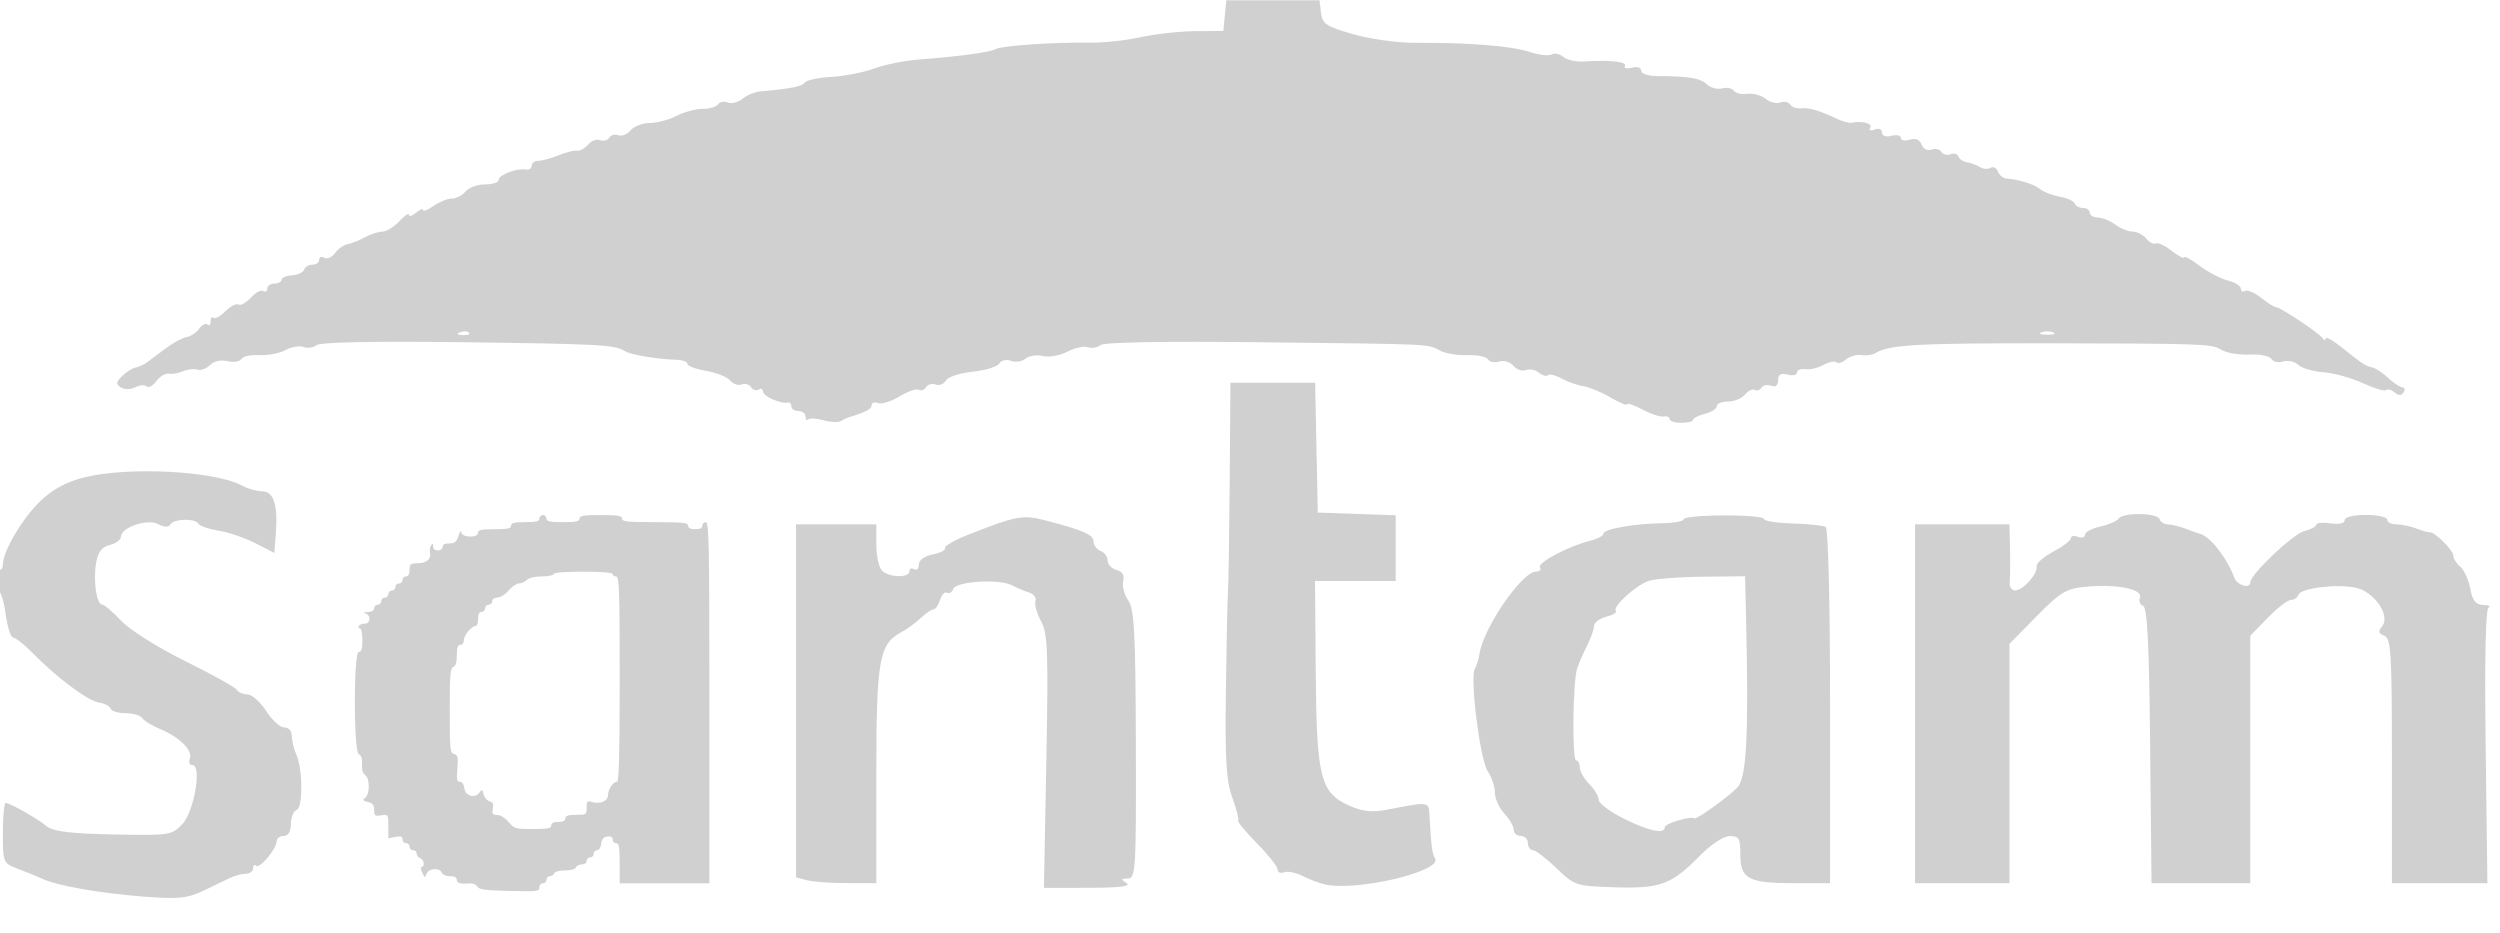 <?xml version="1.0" encoding="UTF-8" standalone="no"?>
<svg
   xmlns:dc="http://purl.org/dc/elements/1.1/"
   xmlns:cc="http://creativecommons.org/ns#"
   xmlns:rdf="http://www.w3.org/1999/02/22-rdf-syntax-ns#"
   xmlns:svg="http://www.w3.org/2000/svg"
   xmlns="http://www.w3.org/2000/svg"
   xmlns:sodipodi="http://sodipodi.sourceforge.net/DTD/sodipodi-0.dtd"
   xmlns:inkscape="http://www.inkscape.org/namespaces/inkscape"
   inkscape:version="1.0 (4035a4fb49, 2020-05-01)"
   sodipodi:docname="santam2.svg"
   viewBox="0 0 489.333 182.667"
   height="182.667"
   width="489.333"
   id="svg110"
   version="1.1">
  <defs
     id="defs114" />
  <sodipodi:namedview
     inkscape:current-layer="g118"
     inkscape:window-maximized="0"
     inkscape:window-y="72"
     inkscape:window-x="91"
     inkscape:cy="114.18589"
     inkscape:cx="218.65833"
     inkscape:zoom="1.0820844"
     showgrid="false"
     id="namedview112"
     inkscape:window-height="913"
     inkscape:window-width="1876"
     inkscape:pageshadow="2"
     inkscape:pageopacity="0"
     guidetolerance="10"
     gridtolerance="10"
     objecttolerance="10"
     borderopacity="1"
     bordercolor="#666666"
     pagecolor="#ffffff" />
  <g
     id="g118"
     inkscape:label="Image"
     inkscape:groupmode="layer">
    <path
       id="path124"
       d="m 99.355,174.375 c -4.386,-0.104 -5.617,-0.278 -5.93,-0.837 -0.217,-0.388 -0.845,-0.67 -1.396,-0.626 -1.944,0.154 -2.618,-0.031 -2.618,-0.716 0,-0.456 -0.457,-0.693 -1.337,-0.693 -0.762,0 -1.451,-0.298 -1.603,-0.693 -0.394,-1.027 -2.567,-0.877 -2.968,0.206 -0.312,0.843 -0.365,0.829 -0.866,-0.231 -0.293,-0.621 -0.345,-1.13 -0.115,-1.13 0.697,0 0.469,-1.396 -0.275,-1.681 -0.381,-0.146 -0.693,-0.556 -0.693,-0.91 0,-0.354 -0.312,-0.644 -0.693,-0.644 -0.381,0 -0.693,-0.312 -0.693,-0.693 0,-0.381 -0.312,-0.693 -0.693,-0.693 -0.381,0 -0.693,-0.338 -0.693,-0.751 0,-0.588 -0.301,-0.691 -1.386,-0.474 l -1.386,0.277 v -2.351 c 0,-2.35 -9.24e-4,-2.351 -1.386,-2.148 -1.25,0.183 -1.386,0.08 -1.386,-1.053 0,-0.979 -0.275,-1.325 -1.247,-1.569 -0.951,-0.239 -1.092,-0.409 -0.593,-0.717 0.981,-0.606 1.064,-3.794 0.117,-4.504 -0.515,-0.386 -0.739,-1.126 -0.666,-2.204 0.074,-1.105 -0.116,-1.708 -0.599,-1.893 -1.055,-0.405 -1.069,-20.042 -0.015,-20.042 0.524,0 0.693,-0.565 0.693,-2.31 0,-1.318 -0.21,-2.31 -0.489,-2.31 -0.269,0 -0.361,-0.208 -0.204,-0.462 0.157,-0.254 0.689,-0.462 1.182,-0.462 1.145,0 1.22,-1.696 0.088,-1.992 -0.497,-0.13 -0.32,-0.232 0.462,-0.265 0.798,-0.034 1.271,-0.312 1.271,-0.747 0,-0.381 0.312,-0.693 0.693,-0.693 0.381,0 0.693,-0.312 0.693,-0.693 0,-0.381 0.312,-0.693 0.693,-0.693 0.381,0 0.693,-0.312 0.693,-0.693 0,-0.381 0.312,-0.693 0.693,-0.693 0.381,0 0.693,-0.312 0.693,-0.693 0,-0.381 0.312,-0.693 0.693,-0.693 0.381,0 0.693,-0.312 0.693,-0.693 0,-0.381 0.312,-0.693 0.693,-0.693 0.448,0 0.694,-0.45 0.694,-1.271 0.001,-1.143 0.168,-1.274 1.657,-1.307 1.744,-0.038 2.634,-0.842 2.332,-2.107 -0.099,-0.417 -10e-4,-1.04 0.218,-1.386 0.311,-0.491 0.4,-0.452 0.405,0.18 0.004,0.498 0.362,0.809 0.931,0.809 0.513,0 0.924,-0.308 0.924,-0.693 0,-0.454 0.455,-0.693 1.319,-0.693 1.082,0 1.406,-0.271 1.801,-1.502 0.265,-0.826 0.503,-1.138 0.529,-0.693 0.063,1.072 3.282,1.186 3.282,0.116 0,-0.55 0.667,-0.693 3.235,-0.693 2.567,0 3.235,-0.143 3.235,-0.693 0,-0.539 0.616,-0.693 2.772,-0.693 2.156,0 2.772,-0.154 2.772,-0.693 0,-0.381 0.312,-0.693 0.693,-0.693 0.381,0 0.693,0.312 0.693,0.693 0,0.55 0.667,0.693 3.235,0.693 2.567,0 3.235,-0.143 3.235,-0.693 0,-0.565 0.77,-0.693 4.159,-0.693 3.389,0 4.159,0.128 4.159,0.693 0,0.583 1.027,0.693 6.469,0.693 5.442,0 6.469,0.11 6.469,0.693 0,0.462 0.462,0.693 1.386,0.693 0.924,0 1.386,-0.231 1.386,-0.693 0,-0.381 0.312,-0.693 0.693,-0.693 0.61,0 0.693,4.236 0.693,35.348 v 35.348 h -8.779 -8.779 v -3.928 c 0,-3.183 -0.131,-3.928 -0.693,-3.928 -0.381,0 -0.693,-0.326 -0.693,-0.725 0,-0.488 -0.34,-0.677 -1.04,-0.578 -0.744,0.106 -1.081,0.509 -1.186,1.418 -0.084,0.727 -0.429,1.271 -0.809,1.271 -0.364,0 -0.662,0.312 -0.662,0.693 0,0.381 -0.312,0.693 -0.693,0.693 -0.381,0 -0.693,0.312 -0.693,0.693 0,0.389 -0.412,0.693 -0.939,0.693 -0.516,0 -1.04,0.265 -1.164,0.588 -0.133,0.345 -1.018,0.588 -2.145,0.588 -1.106,0 -2,0.24 -2.109,0.567 -0.104,0.312 -0.484,0.567 -0.844,0.567 -0.36,0 -0.655,0.312 -0.655,0.693 0,0.381 -0.312,0.693 -0.693,0.693 -0.381,0 -0.693,0.3 -0.693,0.666 0,0.95 -0.113,0.965 -6.228,0.82 z m 8.539,-12.807 c 0,-0.462 0.462,-0.693 1.386,-0.693 0.924,0 1.386,-0.231 1.386,-0.693 0,-0.513 0.539,-0.693 2.079,-0.693 2.012,0 2.079,-0.046 2.079,-1.417 0,-1.224 0.131,-1.376 0.957,-1.113 1.601,0.508 3.199,-0.133 3.216,-1.29 0.017,-1.184 0.995,-2.648 1.769,-2.648 0.386,0 0.527,-5.365 0.527,-20.1 0,-17.559 -0.088,-20.1 -0.693,-20.1 -0.381,0 -0.693,-0.208 -0.693,-0.462 0,-0.283 -2.233,-0.462 -5.776,-0.462 -3.543,0 -5.776,0.179 -5.776,0.462 0,0.254 -1.025,0.462 -2.277,0.462 -1.408,0 -2.542,0.265 -2.97,0.693 -0.381,0.381 -1.082,0.693 -1.556,0.693 -0.475,0 -1.373,0.615 -1.997,1.367 -0.623,0.752 -1.601,1.375 -2.173,1.386 -0.607,0.011 -1.04,0.308 -1.04,0.713 0,0.381 -0.312,0.693 -0.693,0.693 -0.381,0 -0.693,0.312 -0.693,0.693 0,0.381 -0.312,0.693 -0.693,0.693 -0.462,0 -0.693,0.462 -0.693,1.386 0,0.762 -0.208,1.386 -0.462,1.386 -0.802,0 -2.31,1.81 -2.31,2.772 0,0.513 -0.308,0.924 -0.693,0.924 -0.511,0 -0.693,0.534 -0.693,2.03 0,1.378 -0.223,2.115 -0.693,2.296 -0.58,0.223 -0.693,1.612 -0.693,8.544 0,7.655 0.064,8.295 0.852,8.501 0.735,0.192 0.822,0.58 0.636,2.826 -0.178,2.141 -0.088,2.604 0.504,2.604 0.442,0 0.776,0.491 0.866,1.271 0.175,1.52 2.064,2.056 2.954,0.838 0.488,-0.667 0.581,-0.626 0.829,0.363 0.154,0.613 0.674,1.218 1.156,1.344 0.663,0.173 0.82,0.523 0.644,1.441 -0.197,1.029 -0.066,1.215 0.862,1.232 0.631,0.011 1.573,0.597 2.227,1.386 1.079,1.3 1.308,1.367 4.736,1.367 2.894,0 3.603,-0.136 3.603,-0.693 z"
       style="fill:#d0d0d0;fill-opacity:1;stroke-width:0.462" />
    <path
       id="path148"
       d="m 28.285,175.507 c -8.599,-0.653 -16.981,-2.106 -19.869,-3.443 -1.017,-0.471 -3.2,-1.364 -4.852,-1.985 -2.957,-1.112 -3.003,-1.222 -3.003,-7.024 0,-3.242 0.248,-5.895 0.551,-5.895 0.825,0 6.144,3.022 8.061,4.58 1.24,1.008 4.659,1.425 13.042,1.591 10.974,0.217 11.434,0.148 13.47,-2.018 2.312,-2.461 3.877,-11.545 1.989,-11.545 -0.557,0 -0.794,-0.57 -0.527,-1.267 0.62,-1.616 -1.937,-4.182 -5.758,-5.778 -1.637,-0.684 -3.238,-1.666 -3.557,-2.182 -0.319,-0.516 -1.768,-0.938 -3.221,-0.938 -1.452,0 -2.779,-0.404 -2.949,-0.897 -0.169,-0.494 -1.207,-1.033 -2.306,-1.2 -2.171,-0.328 -8.281,-4.892 -12.957,-9.679 -1.618,-1.656 -3.332,-3.011 -3.809,-3.011 -0.477,0 -1.143,-2.079 -1.48,-4.621 -0.337,-2.541 -1.015,-4.621 -1.505,-4.621 -0.491,0 -0.892,-1.064 -0.892,-2.365 0,-1.341 0.4,-2.118 0.924,-1.794 0.508,0.314 0.924,-0.094 0.924,-0.906 0,-2.601 3.807,-9.048 7.357,-12.459 2.318,-2.227 5.073,-3.721 8.439,-4.577 8.657,-2.2 25.701,-1.326 31.044,1.591 1.11,0.606 2.87,1.102 3.91,1.102 2.247,0 3.1,2.605 2.681,8.185 l -0.292,3.878 -3.697,-1.895 c -2.033,-1.042 -5.265,-2.148 -7.183,-2.456 -1.917,-0.309 -3.709,-0.922 -3.982,-1.364 -0.683,-1.105 -4.769,-1.013 -5.471,0.124 -0.379,0.614 -1.193,0.595 -2.411,-0.057 -2.093,-1.12 -7.291,0.656 -7.291,2.49 0,0.583 -0.984,1.307 -2.187,1.609 -1.594,0.4 -2.322,1.377 -2.682,3.599 -0.568,3.503 0.114,8.067 1.206,8.067 0.408,0 2.094,1.434 3.747,3.186 1.676,1.777 7.209,5.26 12.508,7.874 5.227,2.578 9.755,5.095 10.062,5.593 0.308,0.498 1.263,0.911 2.122,0.917 0.859,0.006 2.502,1.462 3.651,3.235 1.148,1.773 2.708,3.223 3.466,3.223 0.758,0 1.426,0.52 1.484,1.155 0.171,1.858 0.423,2.913 1.047,4.39 1.189,2.815 1.194,10.131 0.007,10.586 -0.639,0.245 -1.161,1.498 -1.161,2.785 0,1.463 -0.519,2.339 -1.386,2.339 -0.762,0 -1.386,0.454 -1.386,1.009 0,1.492 -3.356,5.493 -4.036,4.812 -0.322,-0.322 -0.585,-0.1 -0.585,0.493 0,0.593 -0.629,1.078 -1.399,1.078 -0.769,0 -2.121,0.345 -3.003,0.766 -0.883,0.421 -3.268,1.565 -5.301,2.541 -3.134,1.506 -4.892,1.685 -11.552,1.179 z"
       style="fill:#d0d0d0;fill-opacity:1;stroke-width:0.924" />
    <path
       id="path152"
       d="m 204.8,149.073 c 0.409,-21.682 0.281,-25.063 -1.04,-27.494 -0.828,-1.525 -1.315,-3.292 -1.083,-3.927 0.233,-0.635 -0.339,-1.393 -1.271,-1.685 -0.932,-0.292 -2.428,-0.923 -3.325,-1.403 -2.42,-1.296 -10.924,-0.785 -11.49,0.69 -0.26,0.677 -0.815,1.02 -1.233,0.761 -0.418,-0.259 -1.027,0.368 -1.352,1.392 -0.325,1.024 -0.9,1.862 -1.278,1.862 -0.378,0 -1.52,0.775 -2.537,1.723 -1.017,0.948 -2.728,2.193 -3.801,2.767 -4.332,2.318 -4.864,5.382 -4.864,27.996 v 21.113 l -5.776,-0.013 c -3.177,-0.007 -6.712,-0.263 -7.855,-0.57 l -2.079,-0.557 v -34.548 -34.548 h 7.855 7.855 v 3.974 c 0,2.186 0.499,4.473 1.109,5.083 1.37,1.37 5.36,1.467 5.36,0.13 0,-0.538 0.416,-0.722 0.924,-0.408 0.508,0.314 0.924,-0.088 0.924,-0.893 0,-0.885 1.09,-1.682 2.757,-2.015 1.517,-0.303 2.574,-0.848 2.351,-1.21 -0.224,-0.362 1.758,-1.518 4.405,-2.569 9.269,-3.681 10.861,-3.998 14.881,-2.964 7.64,1.965 9.799,2.892 9.799,4.206 0,0.739 0.624,1.583 1.386,1.875 0.762,0.293 1.386,1.15 1.386,1.906 0,0.756 0.783,1.579 1.741,1.829 1.155,0.302 1.59,1.031 1.293,2.166 -0.246,0.941 0.194,2.627 0.979,3.747 1.199,1.712 1.439,6.205 1.504,28.244 0.072,24.518 -0.028,26.209 -1.565,26.222 -1.398,0.012 -1.436,0.147 -0.256,0.91 0.949,0.613 -1.383,0.901 -7.393,0.911 l -8.779,0.015 0.466,-24.722 z"
       style="fill:#d0d0d0;fill-opacity:1;stroke-width:0.924" />
    <path
       id="path156"
       d="m 304.635,169.913 c -2.011,-1.932 -4.088,-3.514 -4.616,-3.514 -0.528,0 -0.96,-0.624 -0.96,-1.386 0,-0.762 -0.624,-1.386 -1.386,-1.386 -0.762,0 -1.386,-0.545 -1.386,-1.212 0,-0.667 -0.832,-2.105 -1.848,-3.196 -1.017,-1.091 -1.848,-2.948 -1.848,-4.127 0,-1.179 -0.624,-3.034 -1.386,-4.122 -1.502,-2.145 -3.554,-18.431 -2.528,-20.072 0.344,-0.551 0.748,-1.834 0.898,-2.85 0.758,-5.156 8.324,-16.172 11.107,-16.172 0.693,0 1.026,-0.378 0.74,-0.84 -0.556,-0.9 5.692,-4.196 9.883,-5.213 1.398,-0.339 2.541,-0.951 2.541,-1.359 0,-0.911 5.976,-1.975 11.567,-2.059 2.279,-0.034 4.144,-0.385 4.144,-0.78 0,-0.394 3.535,-0.73 7.855,-0.746 4.32,-0.016 7.855,0.298 7.855,0.698 0,0.4 2.527,0.797 5.616,0.882 3.089,0.085 6,0.392 6.469,0.682 0.497,0.307 0.853,14.978 0.853,35.128 v 34.601 H 351.212 c -8.986,0 -10.567,-0.834 -10.567,-5.577 0,-3.188 -0.27,-3.662 -2.079,-3.648 -1.197,0.009 -3.647,1.613 -5.776,3.782 -5.616,5.722 -7.766,6.526 -16.711,6.246 -7.628,-0.239 -7.863,-0.316 -11.444,-3.757 z m 21.224,-8.019 c 0,-0.71 5.19,-2.249 5.78,-1.714 0.356,0.322 6.51,-4.085 8.407,-6.022 1.805,-1.842 2.247,-10.115 1.732,-32.351 l -0.209,-9.013 -8.491,0.091 c -4.67,0.05 -9.397,0.436 -10.505,0.857 -2.582,0.982 -7.022,5.076 -6.294,5.804 0.306,0.306 -0.533,0.829 -1.863,1.163 -1.331,0.334 -2.419,1.152 -2.419,1.818 0,0.666 -0.603,2.388 -1.339,3.827 -0.736,1.439 -1.615,3.448 -1.951,4.465 -0.875,2.64 -1.037,18.021 -0.19,18.021 0.389,0 0.708,0.624 0.708,1.386 0,0.762 0.832,2.218 1.848,3.235 1.017,1.017 1.848,2.403 1.848,3.081 0,0.678 2.183,2.326 4.852,3.662 4.954,2.481 8.086,3.136 8.086,1.69 z"
       style="fill:#d0d0d0;fill-opacity:1;stroke-width:0.924" />
    <path
       id="path158"
       d="m 374.838,137.752 v -35.117 h 9.241 9.241 l 0.106,4.852 c 0.059,2.668 0.032,5.58 -0.058,6.469 -0.09,0.889 0.393,1.617 1.074,1.617 1.533,0 4.499,-3.347 4.189,-4.727 -0.126,-0.558 1.331,-1.843 3.237,-2.855 1.906,-1.012 3.466,-2.202 3.466,-2.645 0,-0.442 0.624,-0.565 1.386,-0.273 0.762,0.293 1.386,0.105 1.386,-0.418 0,-0.522 1.352,-1.243 3.003,-1.601 1.652,-0.358 3.262,-1.057 3.577,-1.552 0.789,-1.239 7.602,-1.14 8.021,0.116 0.186,0.559 0.901,1.017 1.588,1.017 0.687,0 2.212,0.366 3.389,0.813 1.177,0.447 2.555,0.938 3.064,1.089 1.963,0.586 5.234,4.819 6.562,8.494 0.567,1.57 3.126,2.319 3.157,0.924 0.035,-1.561 8.364,-9.453 10.558,-10.003 1.301,-0.326 2.365,-0.892 2.365,-1.257 0,-0.365 1.248,-0.481 2.772,-0.257 1.664,0.244 2.772,-0.004 2.772,-0.622 0,-0.604 1.72,-1.029 4.159,-1.029 2.287,0 4.159,0.416 4.159,0.924 0,0.508 0.805,0.924 1.788,0.924 0.983,0 2.751,0.366 3.928,0.813 1.177,0.447 2.347,0.778 2.602,0.735 0.908,-0.153 4.621,3.503 4.621,4.55 0,0.587 0.613,1.576 1.362,2.198 0.749,0.622 1.627,2.544 1.951,4.272 0.445,2.374 1.072,3.159 2.566,3.215 1.087,0.04 1.558,0.249 1.047,0.464 -0.605,0.254 -0.811,9.767 -0.591,27.189 l 0.339,26.798 h -9.344 -9.344 V 148.94 c 0,-21.16 -0.172,-23.995 -1.49,-24.501 -1.145,-0.439 -1.247,-0.865 -0.441,-1.836 1.748,-2.106 -1.587,-6.9 -5.289,-7.602 -3.878,-0.736 -10.657,0.142 -11.088,1.436 -0.18,0.541 -0.833,0.984 -1.45,0.984 -0.617,0 -2.662,1.577 -4.544,3.505 l -3.422,3.505 v 24.22 24.22 h -9.664 -9.664 l -0.271,-26.955 c -0.2,-19.861 -0.561,-27.051 -1.374,-27.322 -0.607,-0.202 -0.884,-0.939 -0.616,-1.637 0.628,-1.635 -4.639,-2.686 -10.596,-2.114 -3.854,0.37 -4.966,1.039 -9.652,5.8 l -5.296,5.381 v 23.423 23.423 h -9.241 -9.241 z"
       style="fill:#d0d0d0;fill-opacity:1;stroke-width:0.924" />
    <path
       id="path160"
       d="m 161.189,82.267 c -1.366,-0.384 -2.717,-0.463 -3.003,-0.177 -0.286,0.286 -0.521,0.035 -0.521,-0.558 0,-0.593 -0.624,-1.078 -1.386,-1.078 -0.762,0 -1.386,-0.416 -1.386,-0.924 0,-0.508 -0.312,-0.842 -0.693,-0.741 -1.3,0.343 -4.852,-1.229 -4.852,-2.148 0,-0.504 -0.387,-0.677 -0.86,-0.385 -0.473,0.292 -1.139,0.081 -1.48,-0.471 -0.341,-0.551 -1.171,-0.791 -1.845,-0.532 -0.674,0.259 -1.695,-0.096 -2.27,-0.789 -0.575,-0.692 -2.684,-1.536 -4.688,-1.875 -2.004,-0.339 -3.643,-0.951 -3.643,-1.361 0,-0.41 -0.936,-0.772 -2.079,-0.804 -3.859,-0.11 -9.061,-0.982 -10.194,-1.711 -1.917,-1.232 -4.924,-1.392 -32.485,-1.736 -16.762,-0.209 -27.148,0.008 -27.838,0.58 -0.605,0.502 -1.744,0.666 -2.532,0.364 -0.787,-0.302 -2.399,-0.027 -3.583,0.612 -1.183,0.639 -3.472,1.076 -5.085,0.971 -1.614,-0.105 -3.199,0.238 -3.522,0.762 -0.324,0.523 -1.543,0.712 -2.709,0.419 -1.239,-0.311 -2.66,0.006 -3.417,0.764 -0.713,0.713 -1.826,1.12 -2.474,0.904 -0.648,-0.216 -1.891,-0.08 -2.764,0.303 -0.873,0.382 -2.145,0.602 -2.827,0.489 -0.682,-0.113 -1.792,0.548 -2.466,1.47 -0.674,0.922 -1.522,1.379 -1.885,1.017 -0.363,-0.363 -1.355,-0.287 -2.205,0.168 -0.85,0.455 -2.11,0.478 -2.801,0.051 -1.039,-0.642 -1.008,-1.023 0.182,-2.213 0.79,-0.79 1.985,-1.556 2.655,-1.701 0.67,-0.145 1.65,-0.58 2.178,-0.967 0.528,-0.387 2.181,-1.621 3.673,-2.743 1.492,-1.122 3.352,-2.134 4.133,-2.249 0.781,-0.115 1.889,-0.849 2.461,-1.632 0.572,-0.783 1.312,-1.153 1.643,-0.822 0.331,0.331 0.602,0.047 0.602,-0.63 0,-0.678 0.243,-0.99 0.539,-0.693 0.296,0.296 1.351,-0.273 2.344,-1.266 0.993,-0.993 2.15,-1.592 2.572,-1.331 0.422,0.261 1.502,-0.338 2.4,-1.331 0.898,-0.993 1.994,-1.582 2.434,-1.31 0.44,0.272 0.801,0.054 0.801,-0.484 0,-0.538 0.624,-0.979 1.386,-0.979 0.762,0 1.386,-0.327 1.386,-0.727 0,-0.4 0.93,-0.797 2.066,-0.883 1.136,-0.086 2.21,-0.59 2.387,-1.121 0.177,-0.531 0.911,-0.965 1.631,-0.965 0.72,0 1.309,-0.44 1.309,-0.979 0,-0.538 0.444,-0.705 0.986,-0.37 0.542,0.335 1.489,-0.08 2.105,-0.921 0.615,-0.842 1.731,-1.631 2.48,-1.754 0.748,-0.123 2.269,-0.724 3.379,-1.335 1.11,-0.611 2.654,-1.111 3.43,-1.111 0.776,0 2.259,-0.91 3.295,-2.023 1.036,-1.112 1.884,-1.685 1.884,-1.273 0,0.412 0.624,0.232 1.386,-0.401 0.762,-0.633 1.386,-0.868 1.386,-0.523 0,0.345 0.924,-0.02 2.054,-0.811 1.13,-0.791 2.742,-1.439 3.583,-1.439 0.841,0 2.047,-0.624 2.68,-1.386 0.633,-0.762 2.347,-1.386 3.81,-1.386 1.463,0 2.659,-0.388 2.659,-0.862 0,-0.991 3.599,-2.38 5.314,-2.051 0.635,0.122 1.155,-0.212 1.155,-0.743 0,-0.531 0.597,-0.965 1.326,-0.965 0.729,0 2.497,-0.483 3.928,-1.072 1.431,-0.59 3.066,-1 3.633,-0.912 0.568,0.088 1.534,-0.444 2.147,-1.183 0.613,-0.739 1.666,-1.132 2.34,-0.873 0.674,0.259 1.488,0.044 1.81,-0.477 0.322,-0.521 1.129,-0.738 1.794,-0.483 0.665,0.255 1.742,-0.179 2.394,-0.965 0.652,-0.786 2.334,-1.428 3.739,-1.428 1.404,0 3.745,-0.621 5.201,-1.381 1.456,-0.759 3.766,-1.383 5.134,-1.386 1.368,-0.003 2.733,-0.403 3.033,-0.889 0.3,-0.486 1.162,-0.647 1.915,-0.359 0.753,0.289 2.051,-0.041 2.884,-0.733 0.834,-0.692 2.388,-1.336 3.454,-1.432 6.064,-0.542 8.148,-0.956 8.707,-1.733 0.343,-0.477 2.703,-0.979 5.244,-1.117 2.541,-0.138 6.284,-0.87 8.317,-1.629 2.033,-0.758 5.984,-1.553 8.779,-1.766 7.899,-0.602 14.023,-1.429 14.987,-2.025 1.087,-0.672 11.505,-1.398 18.133,-1.265 2.713,0.055 7.288,-0.42 10.166,-1.056 2.878,-0.635 7.727,-1.177 10.777,-1.204 l 5.545,-0.048 0.29,-3.003 0.29,-3.003 h 9.121 9.121 l 0.292,2.463 c 0.258,2.171 1.004,2.667 6.299,4.183 3.304,0.946 8.71,1.706 12.014,1.688 10.546,-0.055 18.916,0.602 22.427,1.761 1.877,0.619 3.855,0.853 4.395,0.519 0.54,-0.334 1.567,-0.122 2.282,0.471 0.715,0.593 2.464,1.001 3.887,0.906 5.102,-0.34 8.695,0.038 8.186,0.861 -0.285,0.461 0.314,0.62 1.332,0.354 1.057,-0.276 1.85,-0.029 1.85,0.577 0,0.583 1.352,1.061 3.003,1.061 6.177,7.5e-4 8.584,0.394 9.841,1.609 0.711,0.687 2.062,1.048 3.003,0.802 0.94,-0.246 1.958,-0.046 2.261,0.445 0.303,0.491 1.493,0.768 2.645,0.618 1.151,-0.151 2.77,0.287 3.597,0.973 0.827,0.686 2.119,1.011 2.871,0.722 0.753,-0.289 1.626,-0.107 1.942,0.403 0.315,0.51 1.264,0.844 2.109,0.742 1.542,-0.187 3.601,0.416 7.131,2.09 1.045,0.495 2.292,0.824 2.772,0.731 2.123,-0.412 4.168,0.128 3.652,0.963 -0.324,0.524 0.047,0.679 0.87,0.363 0.815,-0.313 1.434,-0.062 1.434,0.58 0,0.676 0.744,0.936 1.848,0.647 1.017,-0.266 1.848,-0.078 1.848,0.417 0,0.495 0.782,0.652 1.739,0.348 1.127,-0.358 1.943,-0.02 2.318,0.958 0.326,0.85 1.168,1.284 1.928,0.992 0.742,-0.285 1.612,-0.092 1.934,0.429 0.322,0.521 1.14,0.734 1.818,0.474 0.678,-0.26 1.371,-0.058 1.541,0.449 0.169,0.507 0.924,1.016 1.677,1.129 0.753,0.114 1.889,0.531 2.525,0.928 0.635,0.397 1.574,0.463 2.086,0.146 0.512,-0.316 1.154,0.006 1.426,0.716 0.272,0.71 0.997,1.327 1.611,1.371 2.457,0.176 5.528,1.137 6.674,2.088 0.666,0.553 2.391,1.217 3.833,1.475 1.442,0.258 2.76,0.861 2.93,1.34 0.169,0.478 0.897,0.87 1.617,0.87 0.72,0 1.309,0.416 1.309,0.924 0,0.508 0.728,0.937 1.617,0.954 0.889,0.016 2.425,0.64 3.411,1.386 0.987,0.746 2.495,1.357 3.352,1.357 0.857,0 2.072,0.619 2.701,1.376 0.628,0.757 1.462,1.178 1.853,0.937 0.391,-0.242 1.799,0.417 3.13,1.463 1.33,1.047 2.419,1.615 2.419,1.264 0,-0.351 1.352,0.384 3.003,1.635 1.652,1.25 4.147,2.555 5.545,2.9 1.398,0.344 2.541,1.059 2.541,1.587 0,0.529 0.367,0.734 0.816,0.457 0.449,-0.277 1.866,0.322 3.149,1.332 1.284,1.01 2.589,1.836 2.901,1.836 0.844,0 8.277,4.92 9.062,5.998 0.373,0.513 0.685,0.584 0.693,0.158 0.007,-0.426 1.366,0.308 3.018,1.631 4.171,3.342 4.761,3.73 6.103,4.016 0.649,0.138 2.062,1.074 3.142,2.079 1.079,1.006 2.324,1.828 2.767,1.828 0.442,0 0.535,0.436 0.206,0.969 -0.415,0.671 -0.955,0.674 -1.757,0.008 -0.637,-0.529 -1.386,-0.733 -1.664,-0.454 -0.279,0.279 -2.32,-0.331 -4.536,-1.354 -2.216,-1.023 -5.693,-1.982 -7.726,-2.132 -2.033,-0.149 -4.26,-0.806 -4.949,-1.458 -0.689,-0.653 -2.005,-0.948 -2.926,-0.656 -0.92,0.292 -1.947,0.087 -2.283,-0.455 -0.335,-0.542 -1.93,-0.946 -3.543,-0.898 -3.194,0.096 -5.194,-0.241 -6.63,-1.116 -1.55,-0.945 -4.56,-1.044 -32.807,-1.088 -26.04,-0.04 -31.909,0.278 -34.446,1.87 -0.623,0.391 -1.886,0.587 -2.806,0.436 -0.92,-0.151 -2.281,0.23 -3.026,0.848 -0.744,0.618 -1.606,0.871 -1.915,0.562 -0.309,-0.309 -1.442,-0.075 -2.519,0.52 -1.077,0.595 -2.686,0.97 -3.575,0.834 -0.889,-0.136 -1.617,0.156 -1.617,0.648 0,0.493 -0.832,0.678 -1.848,0.412 -1.32,-0.345 -1.848,-0.028 -1.848,1.11 0,1.021 -0.487,1.406 -1.357,1.072 -0.746,-0.286 -1.607,-0.116 -1.912,0.378 -0.306,0.494 -0.896,0.689 -1.311,0.432 -0.416,-0.257 -1.269,0.152 -1.898,0.909 -0.628,0.757 -2.131,1.376 -3.339,1.376 -1.208,0 -2.197,0.408 -2.197,0.907 0,0.499 -1.04,1.167 -2.31,1.486 -1.271,0.319 -2.31,0.847 -2.31,1.173 0,0.326 -1.04,0.593 -2.31,0.593 -1.271,0 -2.31,-0.33 -2.31,-0.734 0,-0.403 -0.52,-0.631 -1.155,-0.505 -0.635,0.126 -2.507,-0.491 -4.159,-1.369 -1.652,-0.879 -3.003,-1.338 -3.003,-1.021 0,0.317 -1.455,-0.281 -3.234,-1.331 -1.778,-1.049 -4.17,-2.045 -5.314,-2.213 -1.144,-0.168 -3.052,-0.839 -4.239,-1.493 -1.187,-0.653 -2.396,-0.95 -2.687,-0.659 -0.291,0.291 -1.082,0.07 -1.757,-0.491 -0.676,-0.561 -1.827,-0.79 -2.559,-0.509 -0.732,0.281 -1.835,-0.098 -2.453,-0.842 -0.617,-0.744 -1.86,-1.118 -2.762,-0.832 -0.902,0.286 -1.905,0.092 -2.229,-0.433 -0.324,-0.524 -2.137,-0.892 -4.029,-0.818 -1.892,0.074 -4.299,-0.325 -5.348,-0.886 -2.475,-1.325 -0.748,-1.245 -35.415,-1.637 -18.813,-0.213 -30.385,-4.64e-4 -31.073,0.57 -0.602,0.5 -1.695,0.679 -2.428,0.398 -0.733,-0.281 -2.537,0.113 -4.009,0.877 -1.472,0.764 -3.633,1.148 -4.803,0.854 -1.17,-0.294 -2.693,-0.064 -3.384,0.509 -0.691,0.574 -1.976,0.768 -2.854,0.431 -0.892,-0.342 -1.907,-0.111 -2.299,0.525 -0.387,0.625 -2.736,1.347 -5.221,1.604 -2.485,0.257 -4.841,1.036 -5.235,1.731 -0.395,0.696 -1.288,1.046 -1.986,0.778 -0.698,-0.268 -1.547,-0.036 -1.888,0.516 -0.341,0.551 -0.982,0.778 -1.424,0.505 -0.443,-0.274 -2.132,0.31 -3.753,1.296 -1.622,0.986 -3.518,1.575 -4.214,1.308 -0.696,-0.267 -1.266,-0.074 -1.266,0.43 0,0.765 -1.163,1.371 -4.621,2.407 -0.254,0.076 -0.878,0.385 -1.386,0.686 -0.508,0.301 -2.041,0.234 -3.407,-0.15 z M 91.801,65.11 c -0.307,-0.307 -1.104,-0.34 -1.771,-0.073 -0.737,0.295 -0.518,0.514 0.558,0.558 0.974,0.04 1.52,-0.178 1.213,-0.485 z m 310.069,-0.054 c -0.635,-0.256 -1.675,-0.256 -2.31,0 -0.635,0.256 -0.116,0.466 1.155,0.466 1.271,0 1.791,-0.21 1.155,-0.466 z"
       style="fill:#d0d0d0;fill-opacity:1;stroke-width:0.924" />
    <path
       id="path162"
       d="m 259.527,173.156 c -1.157,-0.232 -3.184,-0.983 -4.505,-1.668 -1.321,-0.685 -2.973,-1.026 -3.672,-0.758 -0.699,0.268 -1.271,0.03 -1.271,-0.53 0,-0.56 -1.825,-2.869 -4.055,-5.131 -2.23,-2.262 -3.889,-4.279 -3.687,-4.482 0.203,-0.203 -0.302,-2.201 -1.122,-4.44 -1.206,-3.297 -1.447,-7.326 -1.266,-21.168 0.124,-9.403 0.309,-18.136 0.412,-19.407 0.103,-1.271 0.252,-10.94 0.332,-21.486 l 0.144,-19.176 h 8.291 8.291 l 0.257,12.707 0.257,12.707 7.624,0.268 7.624,0.268 v 6.432 6.432 h -7.894 -7.894 l 0.142,17.79 c 0.165,20.703 0.895,23.622 6.542,26.169 2.458,1.108 4.45,1.359 6.967,0.875 8.832,-1.697 8.595,-1.726 8.752,1.087 0.33,5.925 0.529,7.452 1.092,8.363 1.528,2.473 -14.931,6.44 -21.362,5.149 z"
       style="fill:#d0d0d0;fill-opacity:1;stroke-width:0.924" />
  </g>
</svg>
